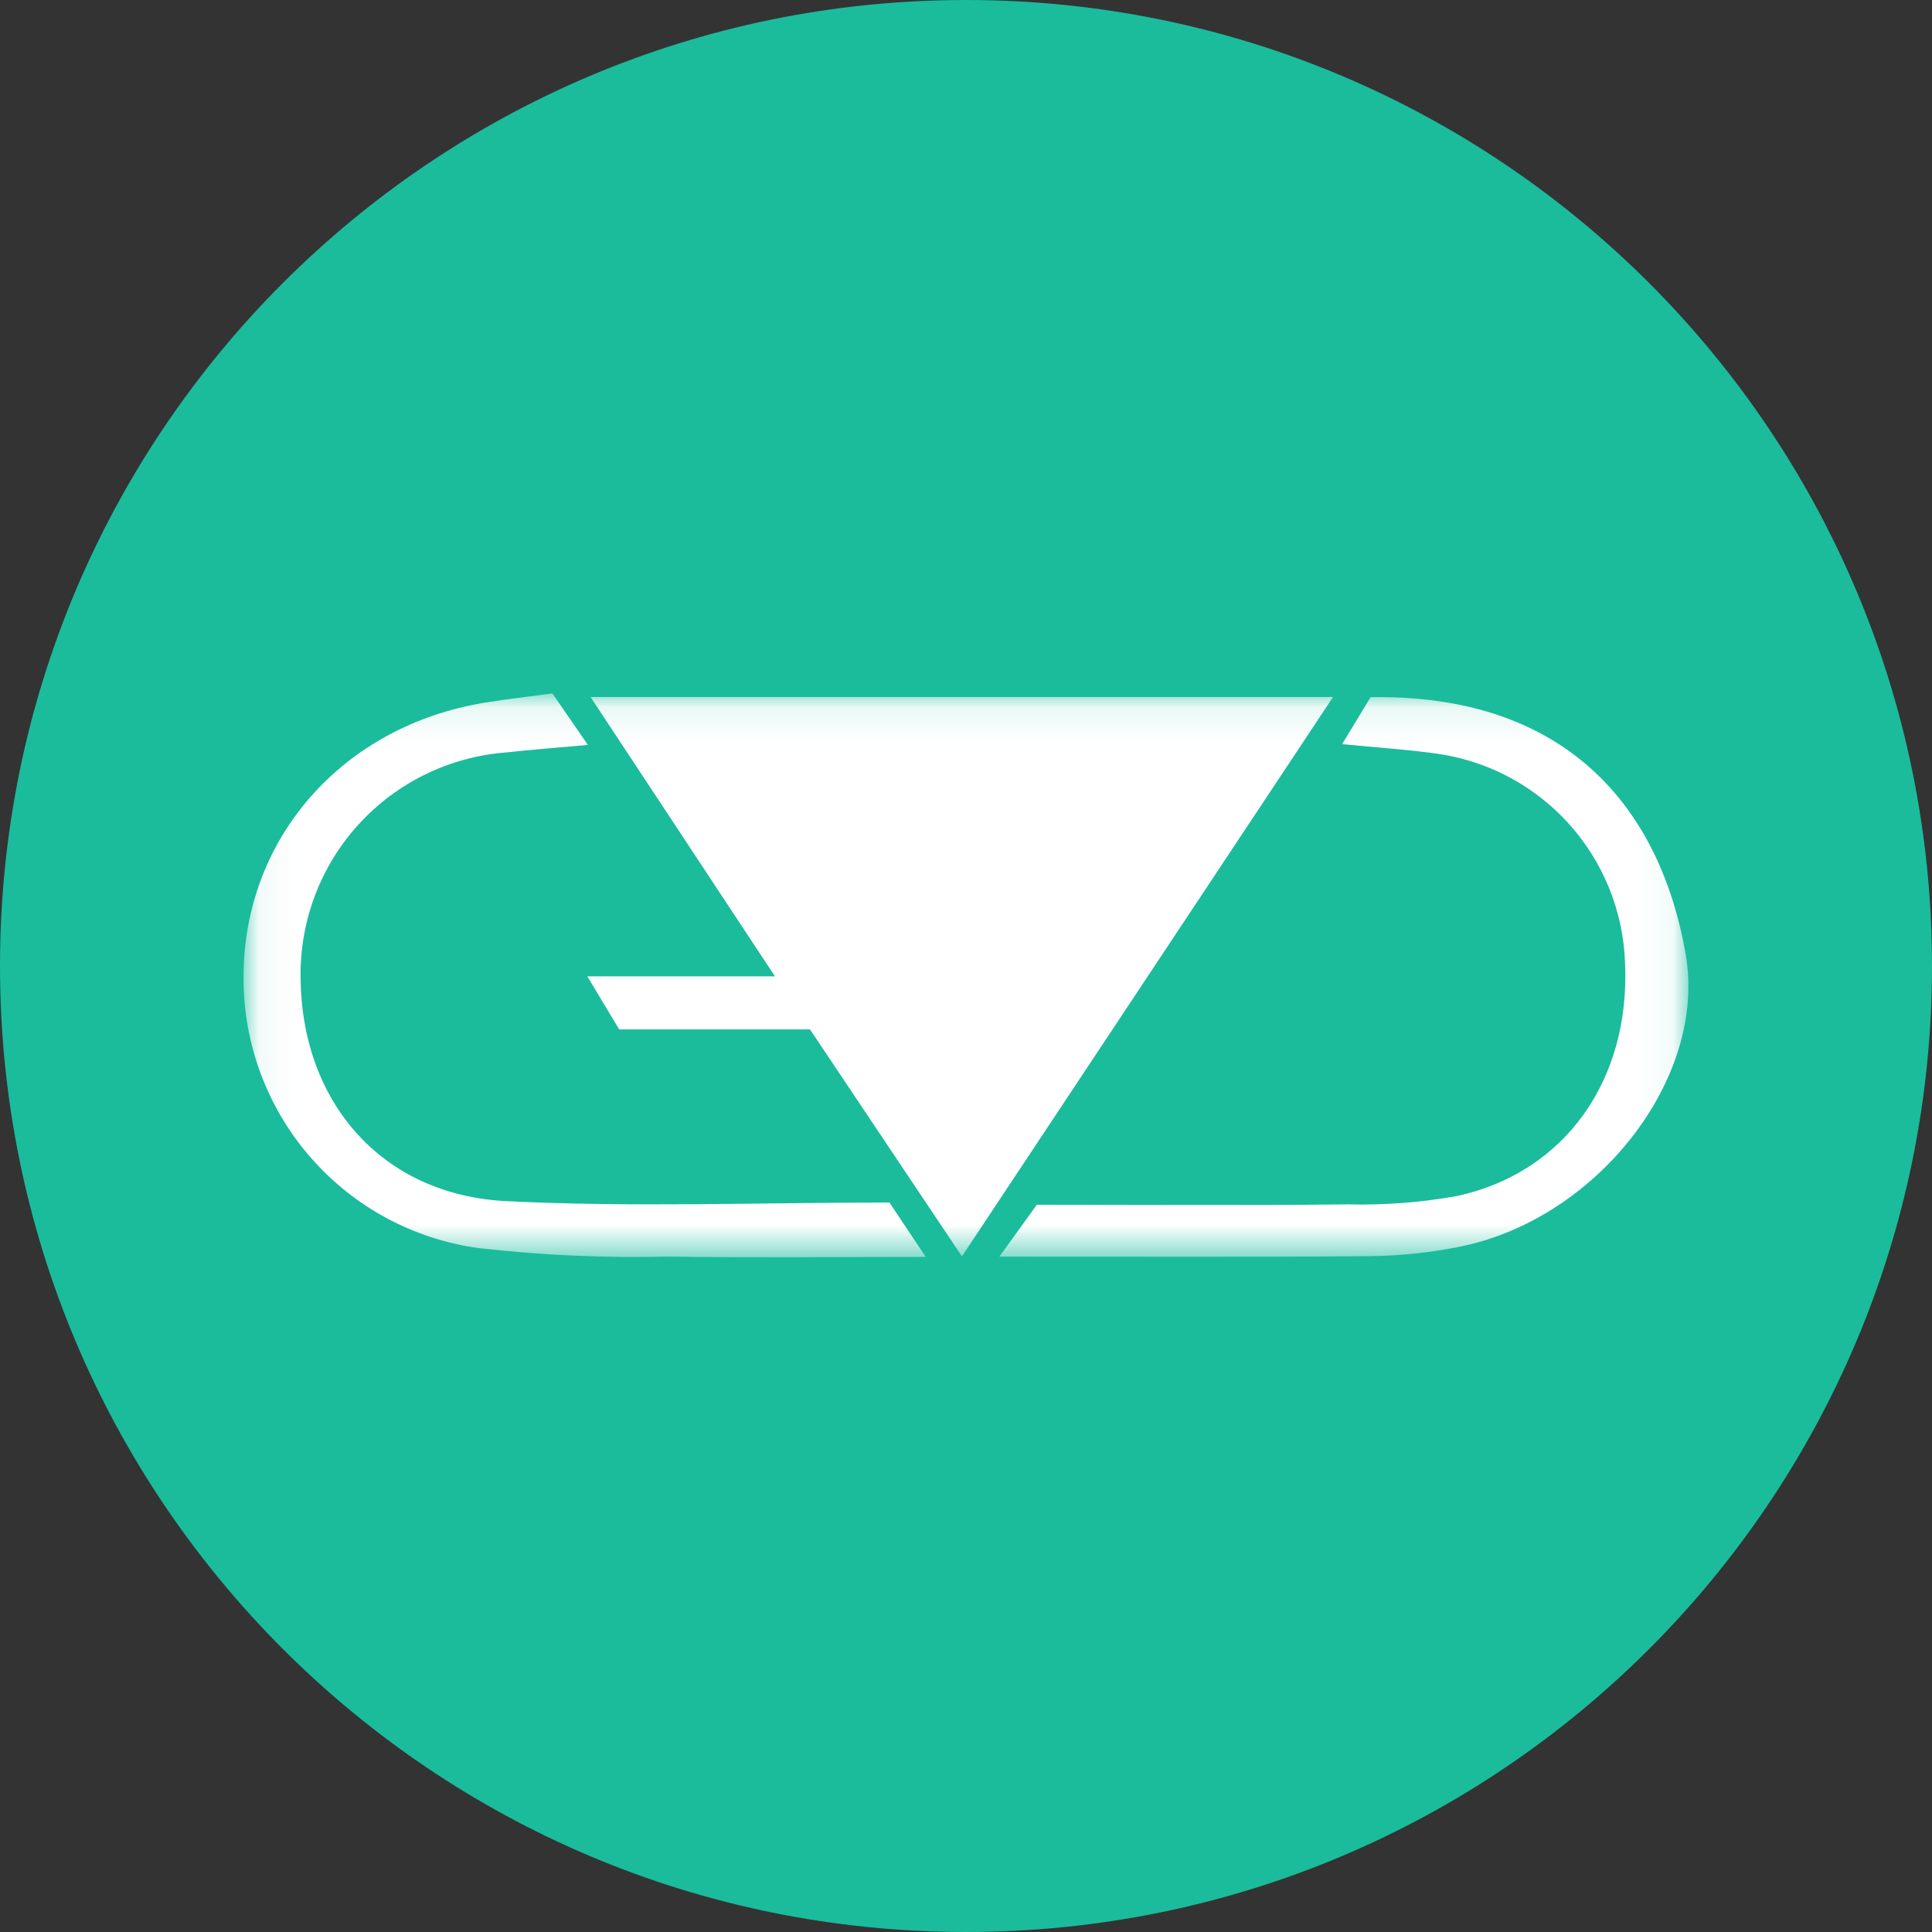 <svg width="56" height="56" viewBox="0 0 56 56" fill="none" xmlns="http://www.w3.org/2000/svg">
<rect x="0" y="0" width="56" height="56" fill="#333333" stroke="none"/>
<g id="Frame" clip-path="url(#clip0_2412_5486)">
<path id="Ellipse 1" d="M28 56C43.464 56 56 43.464 56 28C56 12.536 43.464 0 28 0C12.536 0 0 12.536 0 28C0 43.464 12.536 56 28 56Z" fill="#1ABC9C"/>
<g id="Groupe 24">
<g id="Clip path group">
<mask id="mask0_2412_5486" style="mask-type:luminance" maskUnits="userSpaceOnUse" x="7" y="20" width="42" height="17">
<g id="clip-path">
<path id="Rectangle 4" d="M48.941 20.099H7.059V36.445H48.941V20.099Z" fill="white"/>
</g>
</mask>
<g mask="url(#mask0_2412_5486)">
<g id="Groupe 23">
<path id="Trac&#195;&#169; 34" d="M38.639 20.203L27.882 36.417L23.478 29.838H17.948L17.024 28.3H22.463L17.117 20.203H38.639Z" fill="white"/>
<path id="Trac&#195;&#169; 35" d="M28.965 36.428L30.053 34.92C33.108 34.92 36.096 34.941 39.085 34.91C40.142 34.935 41.198 34.853 42.238 34.666C45.367 33.985 47.259 31.295 47.103 27.911C47.051 26.402 46.464 24.962 45.446 23.847C44.428 22.733 43.045 22.018 41.548 21.831C40.732 21.722 39.912 21.668 38.902 21.569L39.726 20.209C45.235 20.11 48.09 23.239 48.86 27.658C49.492 31.275 46.26 35.355 42.298 36.139C41.442 36.31 40.571 36.401 39.698 36.411C36.203 36.441 32.706 36.424 28.964 36.424" fill="white"/>
<path id="Trac&#195;&#169; 36" d="M25.781 34.856L26.834 36.433C24.205 36.433 21.79 36.46 19.376 36.423C17.537 36.467 15.698 36.385 13.871 36.177C11.981 35.917 10.249 34.981 8.997 33.542C7.744 32.102 7.056 30.258 7.059 28.35C7.044 24.32 9.917 21.04 14.058 20.366C14.69 20.262 15.327 20.191 16.011 20.099L17.04 21.592C16.143 21.674 15.387 21.729 14.635 21.813C13.01 21.945 11.496 22.688 10.397 23.892C9.298 25.096 8.696 26.672 8.713 28.302C8.723 31.924 11.051 34.636 14.677 34.816C18.35 34.998 22.039 34.856 25.781 34.856Z" fill="white"/>
</g>
</g>
</g>
</g>
</g>
<defs>
<clipPath id="clip0_2412_5486">
<rect width="56" height="56" fill="white"/>
</clipPath>
</defs>
</svg>
